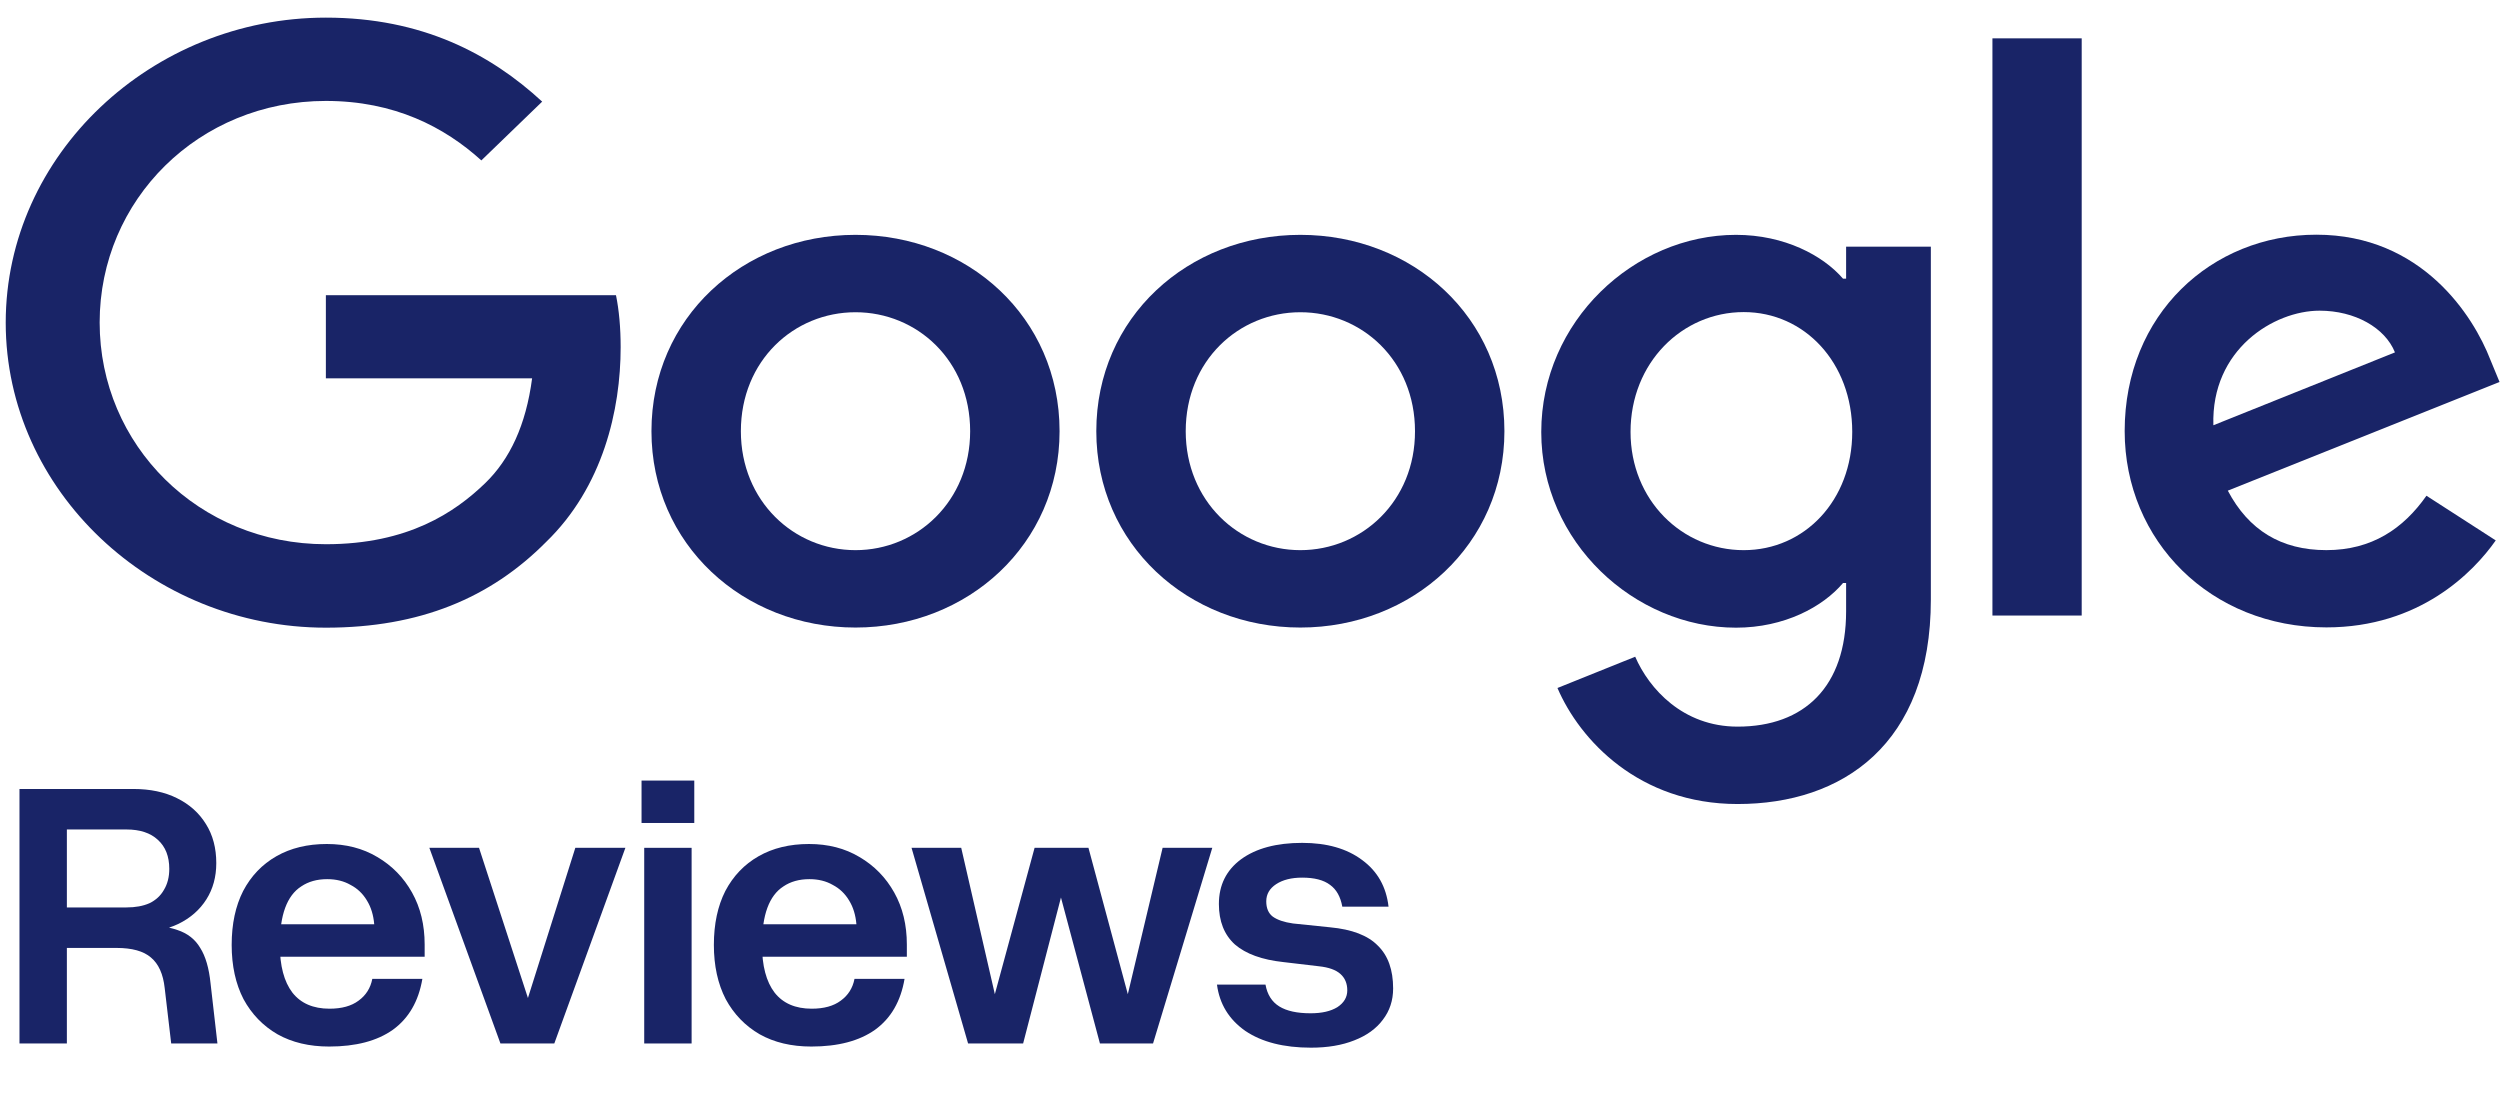 <svg width="115" height="51" viewBox="0 0 115 51" fill="none" xmlns="http://www.w3.org/2000/svg">
<g clip-path="url(#clip0_3345_880)">
<path d="M91.652 1.764H95.758V28.315H91.652V1.764Z" fill="#192467"/>
<path d="M39.353 10.803C34.18 10.803 29.967 14.603 29.967 19.835C29.967 25.035 34.18 28.867 39.353 28.867C44.526 28.867 48.74 25.035 48.74 19.835C48.74 14.596 44.526 10.803 39.353 10.803ZM39.353 25.307C36.522 25.307 34.08 23.051 34.08 19.835C34.08 16.587 36.522 14.363 39.353 14.363C42.185 14.363 44.627 16.587 44.627 19.835C44.627 23.051 42.185 25.307 39.353 25.307Z" fill="#192467"/>
<path d="M14.99 13.571V17.403H24.477C24.195 19.555 23.451 21.131 22.317 22.227C20.934 23.562 18.774 25.034 14.99 25.034C9.146 25.034 4.584 20.483 4.584 14.835C4.584 9.188 9.146 4.643 14.99 4.643C18.143 4.643 20.445 5.842 22.142 7.379L24.94 4.675C22.565 2.484 19.418 0.811 14.99 0.811C6.986 0.811 0.263 7.107 0.263 14.842C0.263 22.577 6.992 28.873 14.99 28.873C19.311 28.873 22.565 27.505 25.114 24.937C27.738 22.402 28.55 18.849 28.55 15.97C28.55 15.082 28.476 14.258 28.335 13.578H14.99V13.571Z" fill="#192467"/>
<path d="M107.014 25.306C104.928 25.306 103.438 24.386 102.479 22.57L114.979 17.571L114.556 16.547C113.778 14.53 111.402 10.796 106.552 10.796C101.734 10.796 97.735 14.459 97.735 19.828C97.735 24.892 101.701 28.86 107.014 28.86C111.302 28.86 113.778 26.325 114.804 24.859L111.617 22.804C110.557 24.314 109.108 25.306 107.014 25.306ZM106.699 14.291C108.33 14.291 109.712 15.075 110.168 16.21L101.815 19.562C101.707 16.067 104.606 14.291 106.699 14.291Z" fill="#192467"/>
<path d="M84.921 12.82H84.78C83.861 11.756 82.09 10.803 79.856 10.803C75.179 10.803 70.898 14.771 70.898 19.874C70.898 24.938 75.186 28.873 79.856 28.873C82.083 28.873 83.854 27.914 84.78 26.818H84.921V28.121C84.921 31.577 83.009 33.425 79.929 33.425C77.413 33.425 75.857 31.681 75.219 30.209L71.643 31.648C72.67 34.041 75.394 36.985 79.929 36.985C84.747 36.985 88.819 34.248 88.819 27.577V11.348H84.921V12.82ZM80.211 25.307C77.38 25.307 75.005 23.012 75.005 19.867C75.005 16.684 77.38 14.356 80.211 14.356C83.009 14.356 85.203 16.684 85.203 19.867C85.203 23.019 83.009 25.307 80.211 25.307Z" fill="#192467"/>
<path d="M59.816 10.803C54.643 10.803 50.43 14.603 50.43 19.835C50.43 25.035 54.643 28.867 59.816 28.867C64.989 28.867 69.203 25.035 69.203 19.835C69.203 14.596 64.989 10.803 59.816 10.803ZM59.816 25.307C56.985 25.307 54.543 23.051 54.543 19.835C54.543 16.587 56.985 14.363 59.816 14.363C62.648 14.363 65.09 16.587 65.09 19.835C65.097 23.051 62.654 25.307 59.816 25.307Z" fill="#192467"/>
</g>
<path d="M60.674 44.449L59.039 44.256C58.055 44.15 57.311 43.881 56.807 43.447C56.315 43.002 56.069 42.381 56.069 41.584C56.069 40.717 56.408 40.031 57.088 39.527C57.779 39.023 58.717 38.772 59.901 38.772C61.037 38.772 61.957 39.035 62.66 39.562C63.364 40.078 63.768 40.793 63.873 41.707H61.746C61.664 41.25 61.477 40.916 61.184 40.705C60.891 40.482 60.463 40.371 59.901 40.371C59.408 40.371 59.01 40.471 58.705 40.67C58.401 40.869 58.248 41.133 58.248 41.461C58.248 41.777 58.348 42.012 58.547 42.164C58.758 42.316 59.069 42.422 59.479 42.48L61.184 42.656C62.192 42.75 62.924 43.031 63.381 43.5C63.85 43.957 64.084 44.613 64.084 45.469C64.084 46.02 63.926 46.5 63.61 46.91C63.305 47.32 62.865 47.637 62.291 47.859C61.729 48.082 61.067 48.193 60.305 48.193C59.051 48.193 58.043 47.935 57.282 47.42C56.532 46.893 56.098 46.184 55.981 45.293H58.213C58.295 45.75 58.506 46.084 58.846 46.295C59.186 46.506 59.666 46.611 60.287 46.611C60.803 46.611 61.213 46.518 61.518 46.33C61.822 46.131 61.975 45.873 61.975 45.557C61.975 45.24 61.869 44.988 61.658 44.801C61.447 44.613 61.119 44.496 60.674 44.449Z" fill="#192467"/>
<path d="M41.931 39H44.216L45.763 45.732L47.591 39H50.069L51.88 45.732L53.48 39H55.765L53.04 48H50.597L48.804 41.285L47.064 48H44.532L41.931 39Z" fill="#192467"/>
<path d="M32.838 43.465C32.838 42.504 33.014 41.678 33.365 40.986C33.729 40.295 34.238 39.762 34.895 39.387C35.551 39.012 36.324 38.824 37.215 38.824C38.094 38.824 38.867 39.023 39.535 39.422C40.215 39.82 40.748 40.365 41.135 41.057C41.522 41.748 41.715 42.545 41.715 43.447V44.01H34.895V42.516H39.395C39.359 42.094 39.248 41.73 39.061 41.426C38.873 41.109 38.621 40.869 38.305 40.705C38 40.529 37.643 40.441 37.233 40.441C36.764 40.441 36.365 40.553 36.037 40.775C35.709 40.986 35.463 41.315 35.299 41.76C35.135 42.205 35.053 42.773 35.053 43.465C35.053 44.426 35.246 45.158 35.633 45.662C36.02 46.154 36.588 46.4 37.338 46.4C37.901 46.4 38.346 46.277 38.674 46.031C39.014 45.785 39.225 45.451 39.307 45.029H41.609C41.434 46.06 40.983 46.84 40.256 47.367C39.529 47.883 38.551 48.141 37.321 48.141C36.406 48.141 35.615 47.953 34.947 47.578C34.279 47.191 33.758 46.652 33.383 45.961C33.02 45.258 32.838 44.426 32.838 43.465Z" fill="#192467"/>
<path d="M29.511 35.906H31.937V37.857H29.511V35.906ZM29.634 39H31.814V48H29.634V39Z" fill="#192467"/>
<path d="M19.75 39H22.035L24.285 45.908L26.465 39H28.768L25.498 48H23.02L19.75 39Z" fill="#192467"/>
<path d="M10.657 43.465C10.657 42.504 10.833 41.678 11.185 40.986C11.548 40.295 12.058 39.762 12.714 39.387C13.37 39.012 14.144 38.824 15.034 38.824C15.913 38.824 16.687 39.023 17.355 39.422C18.034 39.82 18.567 40.365 18.954 41.057C19.341 41.748 19.534 42.545 19.534 43.447V44.01H12.714V42.516H17.214C17.179 42.094 17.067 41.73 16.88 41.426C16.692 41.109 16.441 40.869 16.124 40.705C15.819 40.529 15.462 40.441 15.052 40.441C14.583 40.441 14.185 40.553 13.857 40.775C13.528 40.986 13.282 41.315 13.118 41.76C12.954 42.205 12.872 42.773 12.872 43.465C12.872 44.426 13.066 45.158 13.452 45.662C13.839 46.154 14.407 46.4 15.157 46.4C15.72 46.4 16.165 46.277 16.493 46.031C16.833 45.785 17.044 45.451 17.126 45.029H19.429C19.253 46.06 18.802 46.84 18.075 47.367C17.349 47.883 16.37 48.141 15.14 48.141C14.226 48.141 13.435 47.953 12.767 47.578C12.099 47.191 11.577 46.652 11.202 45.961C10.839 45.258 10.657 44.426 10.657 43.465Z" fill="#192467"/>
<path d="M5.361 43.605L6.311 42.533C7.072 42.533 7.688 42.615 8.156 42.779C8.625 42.932 8.977 43.207 9.211 43.605C9.457 43.992 9.615 44.537 9.686 45.24L10.002 48H7.875L7.576 45.451C7.506 44.807 7.295 44.338 6.943 44.045C6.604 43.752 6.076 43.605 5.361 43.605ZM5.818 38.156H3.076V41.742H5.818C6.229 41.742 6.58 41.678 6.873 41.549C7.166 41.408 7.389 41.203 7.541 40.934C7.705 40.664 7.787 40.342 7.787 39.967C7.787 39.393 7.611 38.947 7.26 38.631C6.92 38.315 6.439 38.156 5.818 38.156ZM6.311 42.885L6.17 43.605H3.076V48H0.896V36.293H6.135C6.908 36.293 7.576 36.434 8.139 36.715C8.713 36.996 9.158 37.395 9.475 37.91C9.791 38.414 9.949 39.012 9.949 39.703C9.949 40.336 9.797 40.893 9.492 41.373C9.188 41.853 8.76 42.228 8.209 42.498C7.67 42.756 7.037 42.885 6.311 42.885Z" fill="#192467"/>
<defs>
<clipPath id="clip0_3345_880">
<rect width="115" height="37" fill="white"/>
</clipPath>
</defs>
</svg>
